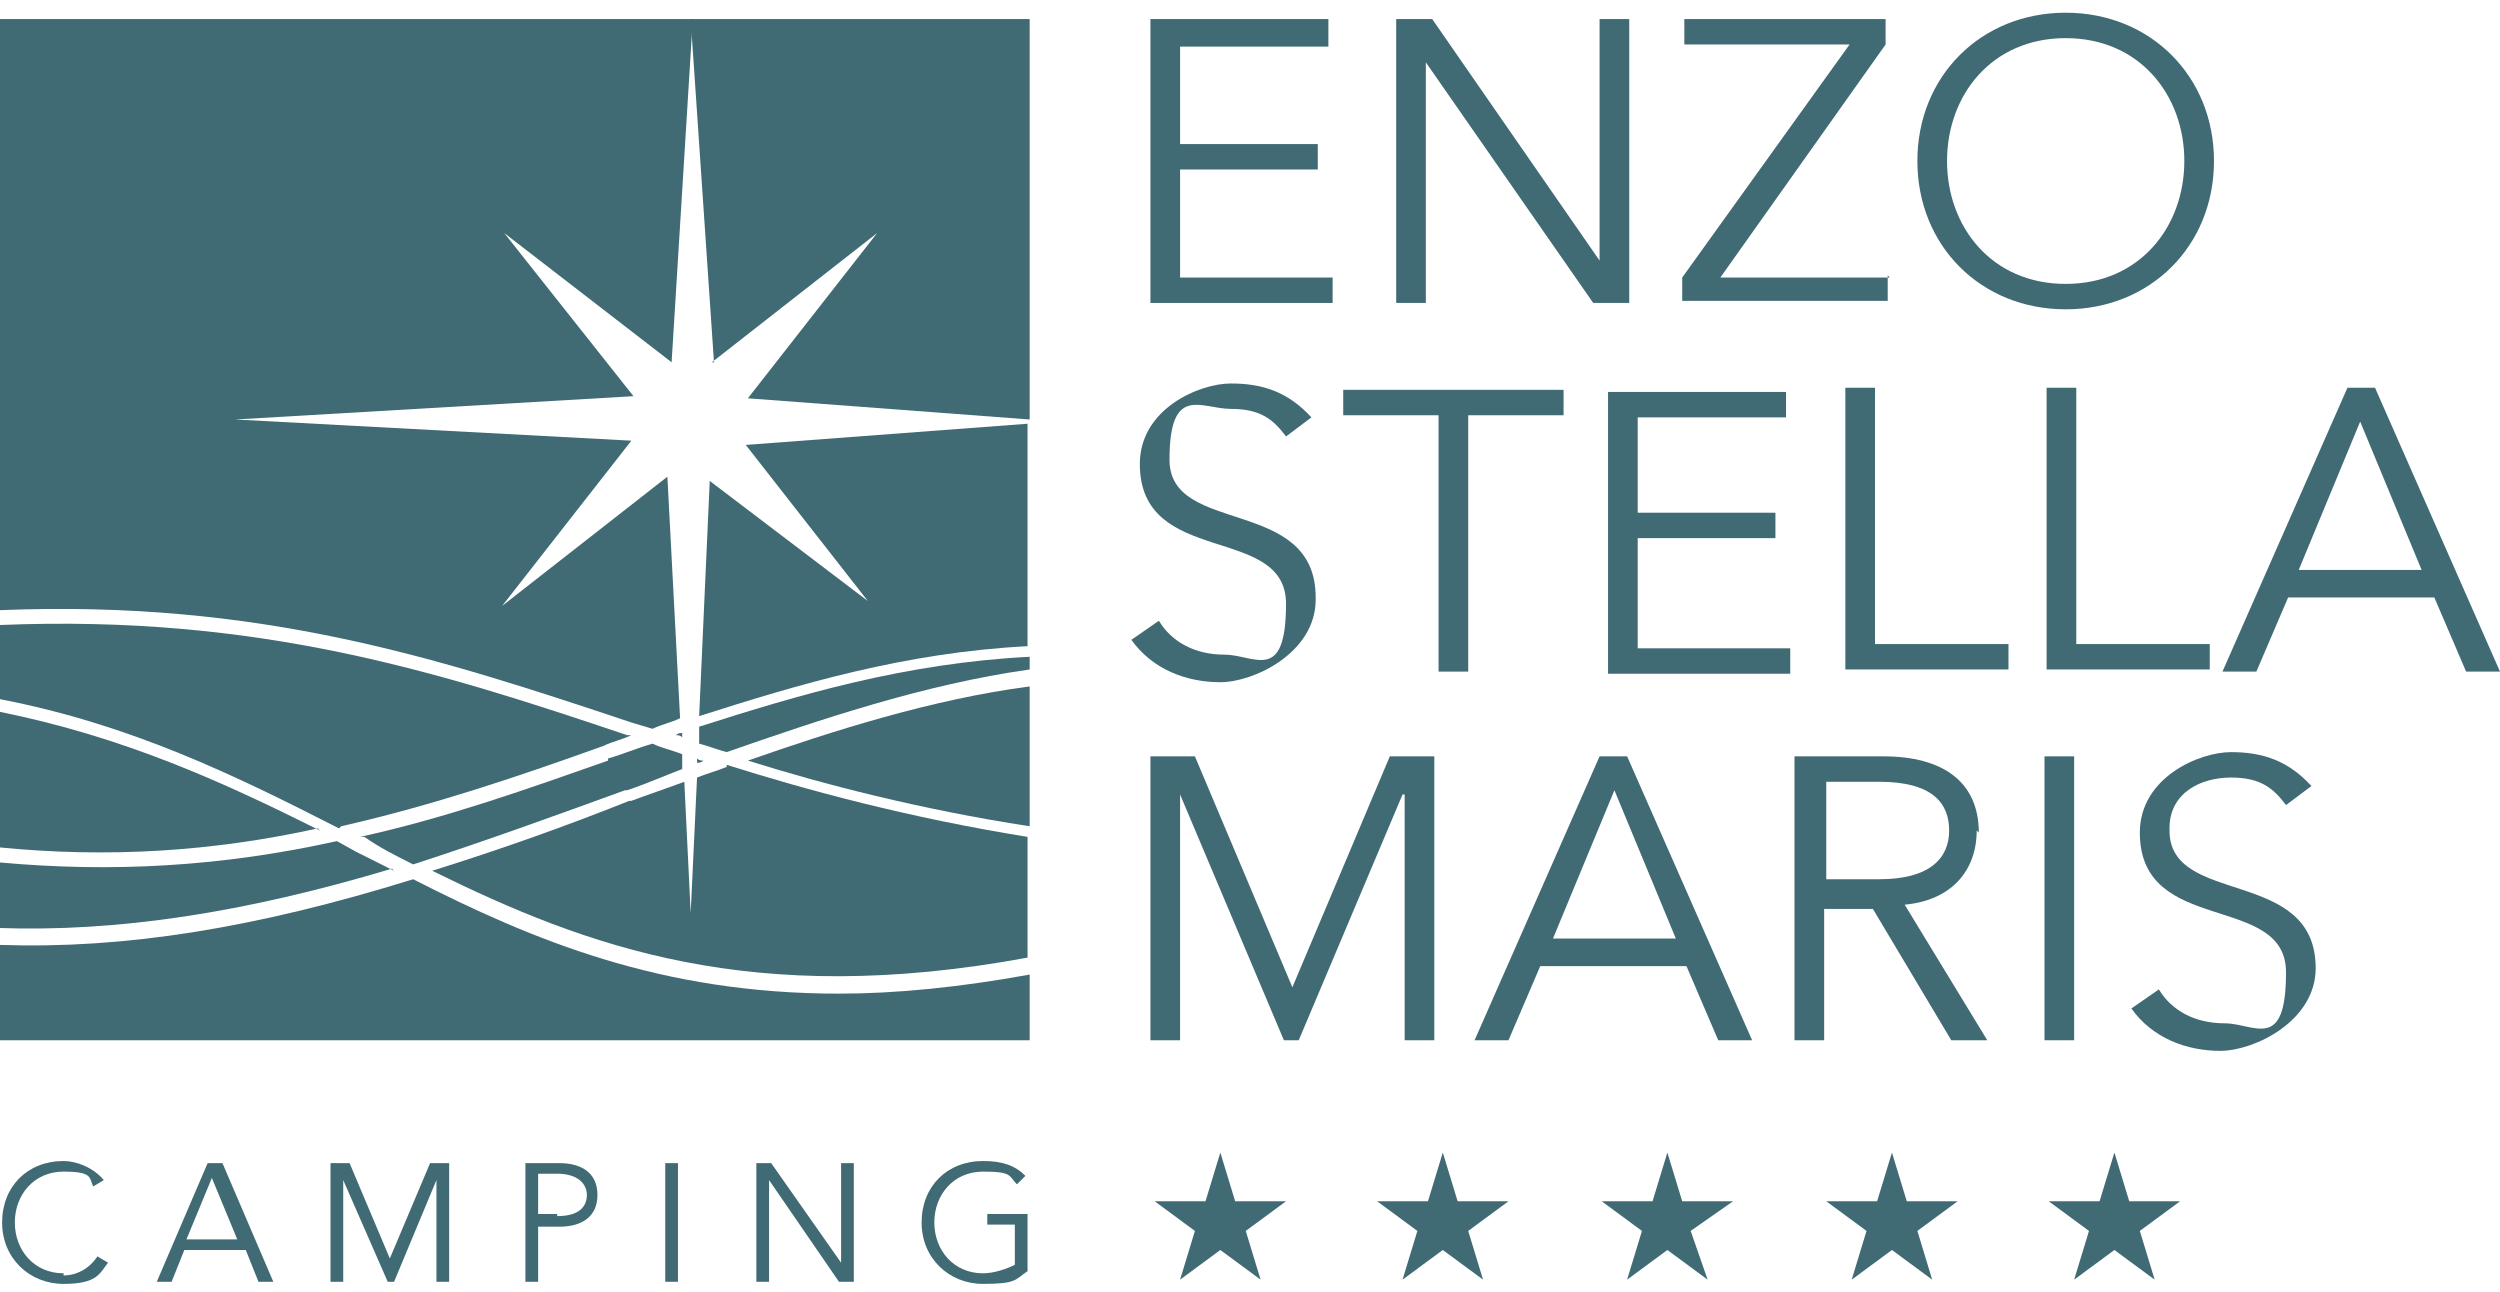 <?xml version="1.0" encoding="UTF-8"?>
<svg id="Livello_1" data-name="Livello 1" xmlns="http://www.w3.org/2000/svg" viewBox="0 0 118 61">
  <defs>
    <style>
      .cls-1 {
        fill: #406b74;
      }
    </style>
  </defs>
  <path class="cls-1" d="M28.7,35.9c-3.7,1.3-7.6,2.7-11.7,3.6h.2c.7.5,1.5.9,2.3,1.3,3.4-1.1,6.7-2.3,10-3.5h.1c.9-.3,1.8-.7,2.6-1v-.7c-.5-.2-1-.3-1.4-.5-.7.2-1.4.5-2.1.7Z"/>
  <path class="cls-1" d="M31.9,34.7c.1,0,.2,0,.3.1v-.2c-.1,0-.2,0-.3.1"/>
  <path class="cls-1" d="M34.3,36.2c-.5.2-.9.3-1.4.5l-.3,6.4-.3-6.2c-.8.3-1.7.6-2.5.9h-.1c-3,1.2-6.1,2.3-9.3,3.3,7.3,3.6,15.1,6.5,28.1,4.1h0v-5.7c-5.6-.9-10.4-2.2-14.2-3.4Z"/>
  <path class="cls-1" d="M18.6,41.1c-.6-.3-1.2-.6-1.8-.9l-.9-.5c-5.4,1.2-10.6,1.5-16,1v3.1c5.6.2,11.6-.7,18.6-2.8"/>
  <path class="cls-1" d="M32.9,36c.1,0,.2,0,.3-.1-.1,0-.2,0-.3-.1v.2h0Z"/>
  <path class="cls-1" d="M15.1,39.2c-4.6-2.3-9.2-4.4-15.1-5.6v6.4c5.1.5,10,.2,15-.9"/>
  <path class="cls-1" d="M16.1,39c4.4-1,8.5-2.4,12.4-3.8.4-.2.9-.3,1.3-.5h-.2c-8.9-3-17.4-5.7-29.6-5.2v3.5h0c6.2,1.2,11.1,3.6,16,6.1"/>
  <path class="cls-1" d="M48.6,39v-6.6c-4.6.6-9.3,2.1-13.3,3.5,3.5,1.1,8.1,2.3,13.3,3.1Z"/>
  <path class="cls-1" d="M33.6,17.1l7.8-6.1-6.1,7.8,13.3,1V.9h-16l1.1,16.2Z"/>
  <path class="cls-1" d="M19.5,41.5c-7.4,2.3-13.6,3.3-19.5,3.1v4.5h48.6v-3.1c-3.3.6-6.3.9-9,.9-8.4,0-14.4-2.5-20.1-5.4"/>
  <path class="cls-1" d="M0,28.8c12.3-.5,20.8,2.3,29.8,5.3l1,.3c.4-.2.9-.3,1.3-.5l-.6-11.4-7.8,6.1,6.1-7.8-18.7-1,18.8-1.1-6.1-7.7,7.9,6.1,1-16.2H0v27.9h0Z"/>
  <path class="cls-1" d="M41.4,28.7l-7.9-6-.5,11.1c4.7-1.5,9.7-3,15.5-3.3v-10.5l-13.3,1,6.1,7.8h0Z"/>
  <path class="cls-1" d="M33,35.1c.4.1.9.3,1.3.4,4.3-1.5,9.3-3.2,14.3-3.9v-.6c-5.9.3-10.9,1.8-15.6,3.3v.7h0Z"/>
  <path class="cls-1" d="M26.3,57.3h-.9v-1.9h.9c1,0,1.4.5,1.4,1s-.3,1-1.4,1ZM26.4,54.9h-1.6v5.6h.6v-2.6h1c1.1,0,1.8-.5,1.8-1.5s-.7-1.5-1.8-1.5"/>
  <path class="cls-1" d="M8.8,58.5l1.2-2.9,1.2,2.9h-2.4ZM9.8,54.9l-2.4,5.6h.7l.6-1.5h2.9l.6,1.5h.7l-2.4-5.6h-.7Z"/>
  <path class="cls-1" d="M46.6,57.8h1.3v1.9c-.4.2-1,.4-1.5.4-1.4,0-2.3-1.1-2.3-2.4s.9-2.4,2.3-2.4,1.2.2,1.6.6l.4-.4c-.5-.5-1.1-.7-2-.7-1.7,0-2.9,1.2-2.9,2.9s1.3,2.9,2.9,2.9,1.5-.2,2.1-.6v-2.7h-1.9v.5Z"/>
  <path class="cls-1" d="M32,54.9h-.6v5.6h.6v-5.6Z"/>
  <path class="cls-1" d="M39.7,59.6l-3.3-4.7h-.7v5.6h.6v-4.8l3.3,4.8h.7v-5.6h-.6v4.7Z"/>
  <path class="cls-1" d="M18.4,59.4l-1.9-4.5h-.9v5.6h.6v-4.8l2.1,4.8h.3l2-4.8v4.8h.6v-5.6h-.9l-1.9,4.5Z"/>
  <path class="cls-1" d="M3,60.1c-1.4,0-2.3-1.1-2.3-2.4s.9-2.4,2.3-2.4,1.2.3,1.4.7l.5-.3c-.5-.6-1.3-.9-1.9-.9-1.7,0-2.9,1.2-2.9,2.9s1.3,2.9,2.9,2.9,1.7-.5,2.1-1l-.5-.3c-.4.6-1,.9-1.6.9"/>
  <path class="cls-1" d="M97.5,1.8c3.5,0,5.6,2.7,5.6,5.8s-2.1,5.8-5.6,5.8-5.6-2.7-5.6-5.8,2.1-5.8,5.6-5.8ZM97.5,14.6c4,0,7-3,7-7s-3-7-7-7-7,3-7,7,3,7,7,7Z"/>
  <path class="cls-1" d="M89.2,13.1h-8l7.8-11V.9h-9.5v1.2h7.8l-7.9,11v1.1h9.7v-1.2Z"/>
  <path class="cls-1" d="M96.6,18.3v13.3h7.7v-1.2h-6.3v-12.1h-1.4Z"/>
  <path class="cls-1" d="M108.5,26.9l2.9-7,2.9,7h-5.8ZM112.1,18.3h-1.3l-5.9,13.4h1.6l1.5-3.5h6.9l1.5,3.5h1.6l-5.9-13.4Z"/>
  <path class="cls-1" d="M67.2,2.8h0l8,11.5h1.7V.9h-1.4v11.4h0L67.6.9h-1.7v13.4h1.4V2.8Z"/>
  <path class="cls-1" d="M62.9,13.1h-7.2v-5.1h6.5v-1.2h-6.5V2.2h7V.9h-8.4v13.4h8.6v-1.2Z"/>
  <path class="cls-1" d="M102.4,39.1c0-1.7,1.5-2.4,2.9-2.4s2,.5,2.6,1.3l1.2-.9c-1.1-1.2-2.3-1.6-3.8-1.6s-4.3,1.2-4.3,3.8c0,4.9,6.9,2.8,6.9,6.6s-1.5,2.4-2.9,2.4-2.5-.6-3.1-1.6l-1.3.9c1,1.4,2.6,2,4.2,2s4.5-1.4,4.5-3.9c0-4.8-6.9-2.9-6.9-6.5"/>
  <path class="cls-1" d="M67.9,31.7h1.4v-12.1h4.5v-1.2h-10.4v1.2h4.5v12.1Z"/>
  <path class="cls-1" d="M86.2,41.6v-4.7h2.5c2.5,0,3.3,1,3.3,2.3s-.9,2.3-3.3,2.3h-2.5ZM93.4,39.3c0-2.4-1.7-3.6-4.5-3.6h-4.2v13.4h1.4v-6.2h2.3l3.7,6.2h1.7l-3.9-6.4c2.2-.2,3.4-1.6,3.4-3.5"/>
  <path class="cls-1" d="M88.5,18.3h-1.4v13.3h7.7v-1.2h-6.3v-12.1Z"/>
  <path class="cls-1" d="M77.3,25.4h6.5v-1.2h-6.5v-4.5h7v-1.2h-8.4v13.3h8.6v-1.2h-7.2v-5.1Z"/>
  <path class="cls-1" d="M66.3,37.5v11.6h1.4v-13.4h-2.1l-4.6,10.9-4.6-10.9h-2.1v13.4h1.4v-11.6l4.9,11.6h.7l4.9-11.6Z"/>
  <path class="cls-1" d="M73.3,44.3l2.9-7,2.9,7h-5.8ZM75.5,35.7l-5.9,13.4h1.6l1.5-3.5h6.9l1.5,3.5h1.6l-5.9-13.4h-1.3Z"/>
  <path class="cls-1" d="M97.9,35.7h-1.4v13.4h1.4v-13.4Z"/>
  <path class="cls-1" d="M62.1,28.2c0-4.8-6.9-2.9-6.9-6.5s1.5-2.4,2.9-2.4,2,.5,2.6,1.3l1.2-.9c-1.1-1.2-2.3-1.6-3.8-1.6s-4.3,1.2-4.3,3.8c0,4.9,6.9,2.8,6.9,6.6s-1.5,2.4-2.9,2.4-2.5-.6-3.1-1.6l-1.3.9c1,1.4,2.6,2,4.2,2s4.5-1.4,4.5-3.9"/>
  <path class="cls-1" d="M58.3,56.7l-.7-2.3-.7,2.3h-2.4l1.9,1.4-.7,2.3,1.9-1.4,1.9,1.4-.7-2.3,1.9-1.4h-2.4Z"/>
  <path class="cls-1" d="M100.5,56.7l-.7-2.3-.7,2.3h-2.4l1.9,1.4-.7,2.3,1.9-1.4,1.9,1.4-.7-2.3,1.9-1.4h-2.4Z"/>
  <path class="cls-1" d="M90,56.7l-.7-2.3-.7,2.3h-2.4l1.9,1.4-.7,2.3,1.9-1.4,1.9,1.4-.7-2.3,1.9-1.4h-2.4Z"/>
  <path class="cls-1" d="M68.8,56.7l-.7-2.3-.7,2.3h-2.4l1.9,1.4-.7,2.3,1.9-1.4,1.9,1.4-.7-2.3,1.9-1.4h-2.4Z"/>
  <path class="cls-1" d="M79.4,56.7l-.7-2.3-.7,2.3h-2.4l1.9,1.4-.7,2.3,1.9-1.4,1.9,1.4-.8-2.3,2-1.4h-2.5Z"/>
</svg>